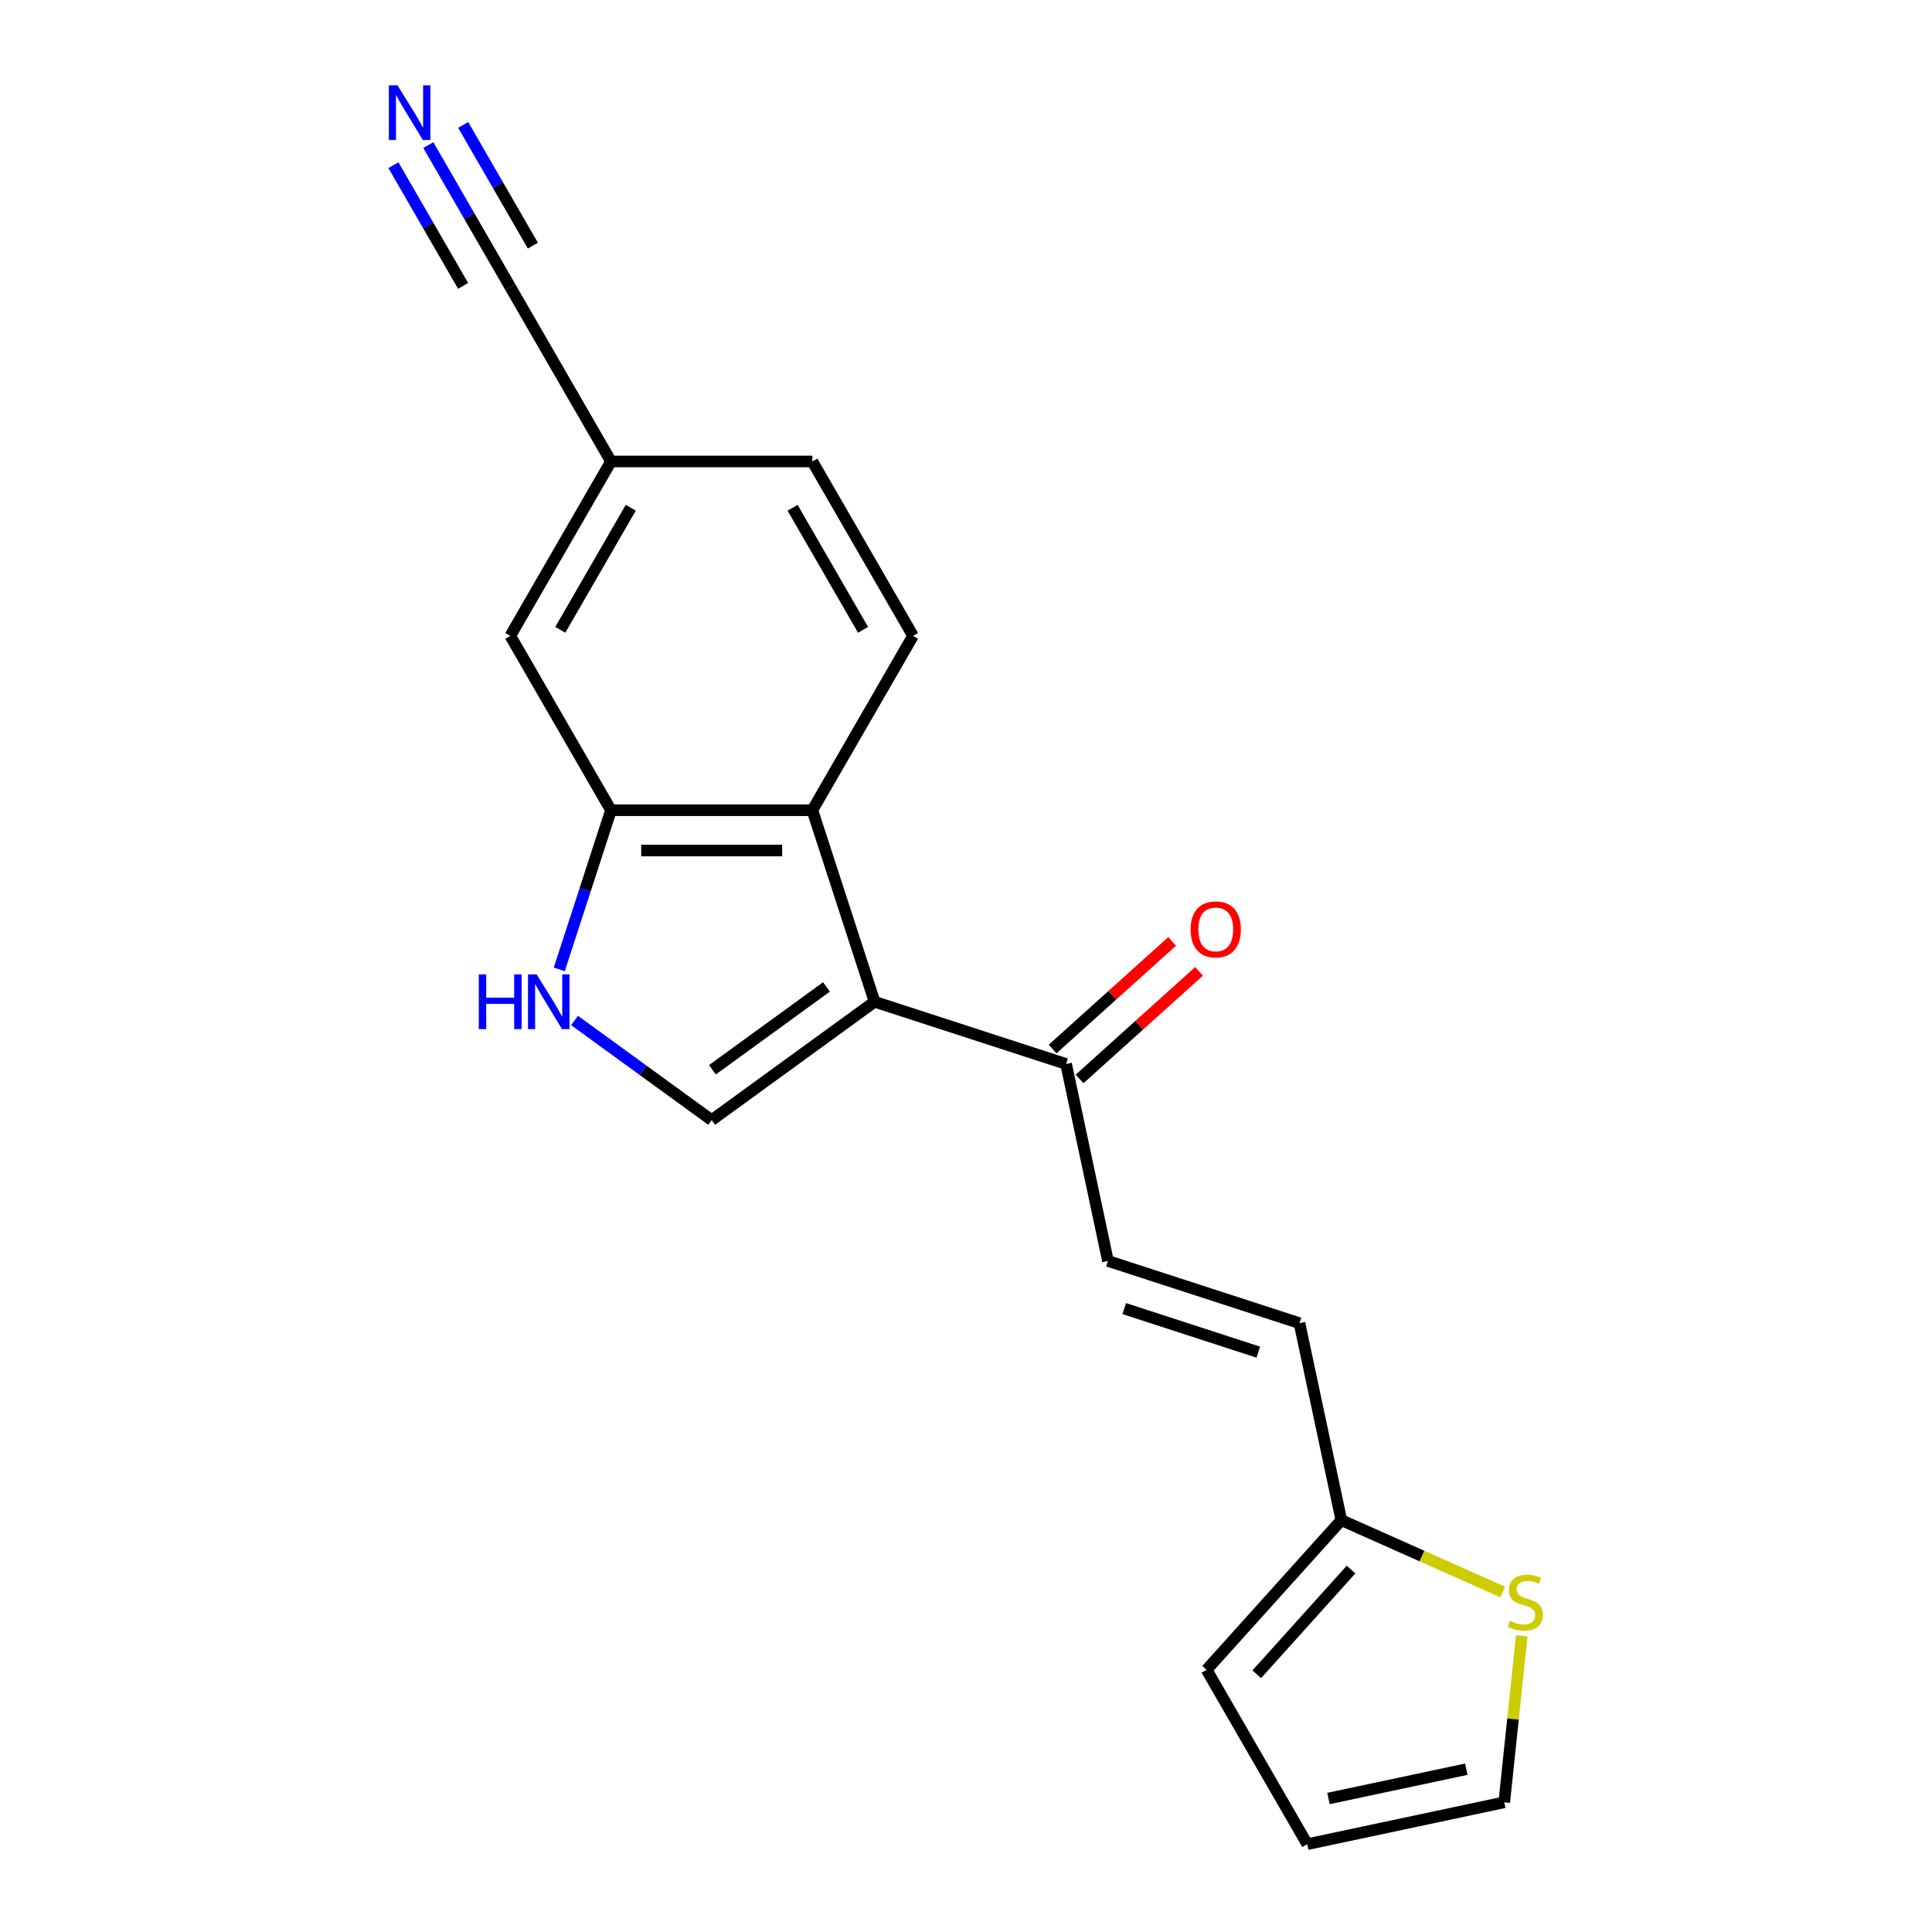 <?xml version='1.0' encoding='iso-8859-1'?>
<svg version='1.1' baseProfile='full'
              xmlns='http://www.w3.org/2000/svg'
                      xmlns:rdkit='http://www.rdkit.org/xml'
                      xmlns:xlink='http://www.w3.org/1999/xlink'
                  xml:space='preserve'
width='1000px' height='1000px' viewBox='0 0 1000 1000'>
<!-- END OF HEADER -->
<rect style='opacity:1.0;fill:#FFFFFF;stroke:none' width='1000' height='1000' x='0' y='0'> </rect>
<path class='bond-0' d='M 452.681,518.508 L 368.359,579.771' style='fill:none;fill-rule:evenodd;stroke:#000000;stroke-width:6px;stroke-linecap:butt;stroke-linejoin:miter;stroke-opacity:1' />
<path class='bond-0' d='M 427.78,510.833 L 368.754,553.717' style='fill:none;fill-rule:evenodd;stroke:#000000;stroke-width:6px;stroke-linecap:butt;stroke-linejoin:miter;stroke-opacity:1' />
<path class='bond-1' d='M 452.681,518.508 L 420.473,419.381' style='fill:none;fill-rule:evenodd;stroke:#000000;stroke-width:6px;stroke-linecap:butt;stroke-linejoin:miter;stroke-opacity:1' />
<path class='bond-4' d='M 452.681,518.508 L 551.808,550.716' style='fill:none;fill-rule:evenodd;stroke:#000000;stroke-width:6px;stroke-linecap:butt;stroke-linejoin:miter;stroke-opacity:1' />
<path class='bond-2' d='M 368.359,579.771 L 332.871,553.988' style='fill:none;fill-rule:evenodd;stroke:#000000;stroke-width:6px;stroke-linecap:butt;stroke-linejoin:miter;stroke-opacity:1' />
<path class='bond-2' d='M 332.871,553.988 L 297.382,528.204' style='fill:none;fill-rule:evenodd;stroke:#0000FF;stroke-width:6px;stroke-linecap:butt;stroke-linejoin:miter;stroke-opacity:1' />
<path class='bond-3' d='M 420.473,419.381 L 316.245,419.381' style='fill:none;fill-rule:evenodd;stroke:#000000;stroke-width:6px;stroke-linecap:butt;stroke-linejoin:miter;stroke-opacity:1' />
<path class='bond-3' d='M 404.839,440.227 L 331.879,440.227' style='fill:none;fill-rule:evenodd;stroke:#000000;stroke-width:6px;stroke-linecap:butt;stroke-linejoin:miter;stroke-opacity:1' />
<path class='bond-11' d='M 420.473,419.381 L 472.587,329.117' style='fill:none;fill-rule:evenodd;stroke:#000000;stroke-width:6px;stroke-linecap:butt;stroke-linejoin:miter;stroke-opacity:1' />
<path class='bond-19' d='M 289.484,501.742 L 302.865,460.562' style='fill:none;fill-rule:evenodd;stroke:#0000FF;stroke-width:6px;stroke-linecap:butt;stroke-linejoin:miter;stroke-opacity:1' />
<path class='bond-19' d='M 302.865,460.562 L 316.245,419.381' style='fill:none;fill-rule:evenodd;stroke:#000000;stroke-width:6px;stroke-linecap:butt;stroke-linejoin:miter;stroke-opacity:1' />
<path class='bond-12' d='M 316.245,419.381 L 264.131,329.117' style='fill:none;fill-rule:evenodd;stroke:#000000;stroke-width:6px;stroke-linecap:butt;stroke-linejoin:miter;stroke-opacity:1' />
<path class='bond-5' d='M 551.808,550.716 L 573.478,652.666' style='fill:none;fill-rule:evenodd;stroke:#000000;stroke-width:6px;stroke-linecap:butt;stroke-linejoin:miter;stroke-opacity:1' />
<path class='bond-16' d='M 558.782,558.462 L 589.707,530.616' style='fill:none;fill-rule:evenodd;stroke:#000000;stroke-width:6px;stroke-linecap:butt;stroke-linejoin:miter;stroke-opacity:1' />
<path class='bond-16' d='M 589.707,530.616 L 620.633,502.771' style='fill:none;fill-rule:evenodd;stroke:#FF0000;stroke-width:6px;stroke-linecap:butt;stroke-linejoin:miter;stroke-opacity:1' />
<path class='bond-16' d='M 544.834,542.97 L 575.759,515.125' style='fill:none;fill-rule:evenodd;stroke:#000000;stroke-width:6px;stroke-linecap:butt;stroke-linejoin:miter;stroke-opacity:1' />
<path class='bond-16' d='M 575.759,515.125 L 606.684,487.28' style='fill:none;fill-rule:evenodd;stroke:#FF0000;stroke-width:6px;stroke-linecap:butt;stroke-linejoin:miter;stroke-opacity:1' />
<path class='bond-8' d='M 573.478,652.666 L 672.605,684.875' style='fill:none;fill-rule:evenodd;stroke:#000000;stroke-width:6px;stroke-linecap:butt;stroke-linejoin:miter;stroke-opacity:1' />
<path class='bond-8' d='M 581.905,677.323 L 651.294,699.869' style='fill:none;fill-rule:evenodd;stroke:#000000;stroke-width:6px;stroke-linecap:butt;stroke-linejoin:miter;stroke-opacity:1' />
<path class='bond-6' d='M 221.697,75.09 L 242.914,111.84' style='fill:none;fill-rule:evenodd;stroke:#0000FF;stroke-width:6px;stroke-linecap:butt;stroke-linejoin:miter;stroke-opacity:1' />
<path class='bond-6' d='M 242.914,111.84 L 264.131,148.589' style='fill:none;fill-rule:evenodd;stroke:#000000;stroke-width:6px;stroke-linecap:butt;stroke-linejoin:miter;stroke-opacity:1' />
<path class='bond-6' d='M 203.644,85.513 L 221.678,116.75' style='fill:none;fill-rule:evenodd;stroke:#0000FF;stroke-width:6px;stroke-linecap:butt;stroke-linejoin:miter;stroke-opacity:1' />
<path class='bond-6' d='M 221.678,116.75 L 239.713,147.987' style='fill:none;fill-rule:evenodd;stroke:#000000;stroke-width:6px;stroke-linecap:butt;stroke-linejoin:miter;stroke-opacity:1' />
<path class='bond-6' d='M 239.749,64.668 L 257.784,95.904' style='fill:none;fill-rule:evenodd;stroke:#0000FF;stroke-width:6px;stroke-linecap:butt;stroke-linejoin:miter;stroke-opacity:1' />
<path class='bond-6' d='M 257.784,95.904 L 275.819,127.141' style='fill:none;fill-rule:evenodd;stroke:#000000;stroke-width:6px;stroke-linecap:butt;stroke-linejoin:miter;stroke-opacity:1' />
<path class='bond-7' d='M 694.275,786.825 L 672.605,684.875' style='fill:none;fill-rule:evenodd;stroke:#000000;stroke-width:6px;stroke-linecap:butt;stroke-linejoin:miter;stroke-opacity:1' />
<path class='bond-9' d='M 694.275,786.825 L 736.041,805.42' style='fill:none;fill-rule:evenodd;stroke:#000000;stroke-width:6px;stroke-linecap:butt;stroke-linejoin:miter;stroke-opacity:1' />
<path class='bond-9' d='M 736.041,805.42 L 777.806,824.015' style='fill:none;fill-rule:evenodd;stroke:#CCCC00;stroke-width:6px;stroke-linecap:butt;stroke-linejoin:miter;stroke-opacity:1' />
<path class='bond-14' d='M 694.275,786.825 L 624.533,864.281' style='fill:none;fill-rule:evenodd;stroke:#000000;stroke-width:6px;stroke-linecap:butt;stroke-linejoin:miter;stroke-opacity:1' />
<path class='bond-14' d='M 699.305,812.392 L 650.485,866.611' style='fill:none;fill-rule:evenodd;stroke:#000000;stroke-width:6px;stroke-linecap:butt;stroke-linejoin:miter;stroke-opacity:1' />
<path class='bond-13' d='M 787.654,846.704 L 783.126,889.79' style='fill:none;fill-rule:evenodd;stroke:#CCCC00;stroke-width:6px;stroke-linecap:butt;stroke-linejoin:miter;stroke-opacity:1' />
<path class='bond-13' d='M 783.126,889.79 L 778.597,932.875' style='fill:none;fill-rule:evenodd;stroke:#000000;stroke-width:6px;stroke-linecap:butt;stroke-linejoin:miter;stroke-opacity:1' />
<path class='bond-10' d='M 264.131,148.589 L 316.245,238.853' style='fill:none;fill-rule:evenodd;stroke:#000000;stroke-width:6px;stroke-linecap:butt;stroke-linejoin:miter;stroke-opacity:1' />
<path class='bond-18' d='M 472.587,329.117 L 420.473,238.853' style='fill:none;fill-rule:evenodd;stroke:#000000;stroke-width:6px;stroke-linecap:butt;stroke-linejoin:miter;stroke-opacity:1' />
<path class='bond-18' d='M 446.717,326 L 410.237,262.815' style='fill:none;fill-rule:evenodd;stroke:#000000;stroke-width:6px;stroke-linecap:butt;stroke-linejoin:miter;stroke-opacity:1' />
<path class='bond-20' d='M 264.131,329.117 L 316.245,238.853' style='fill:none;fill-rule:evenodd;stroke:#000000;stroke-width:6px;stroke-linecap:butt;stroke-linejoin:miter;stroke-opacity:1' />
<path class='bond-20' d='M 290.001,326 L 326.481,262.815' style='fill:none;fill-rule:evenodd;stroke:#000000;stroke-width:6px;stroke-linecap:butt;stroke-linejoin:miter;stroke-opacity:1' />
<path class='bond-21' d='M 778.597,932.875 L 676.647,954.545' style='fill:none;fill-rule:evenodd;stroke:#000000;stroke-width:6px;stroke-linecap:butt;stroke-linejoin:miter;stroke-opacity:1' />
<path class='bond-21' d='M 758.971,915.736 L 687.605,930.905' style='fill:none;fill-rule:evenodd;stroke:#000000;stroke-width:6px;stroke-linecap:butt;stroke-linejoin:miter;stroke-opacity:1' />
<path class='bond-15' d='M 624.533,864.281 L 676.647,954.545' style='fill:none;fill-rule:evenodd;stroke:#000000;stroke-width:6px;stroke-linecap:butt;stroke-linejoin:miter;stroke-opacity:1' />
<path class='bond-17' d='M 316.245,238.853 L 420.473,238.853' style='fill:none;fill-rule:evenodd;stroke:#000000;stroke-width:6px;stroke-linecap:butt;stroke-linejoin:miter;stroke-opacity:1' />
<path  class='atom-3' d='M 247.817 504.348
L 251.657 504.348
L 251.657 516.388
L 266.137 516.388
L 266.137 504.348
L 269.977 504.348
L 269.977 532.668
L 266.137 532.668
L 266.137 519.588
L 251.657 519.588
L 251.657 532.668
L 247.817 532.668
L 247.817 504.348
' fill='#0000FF'/>
<path  class='atom-3' d='M 277.777 504.348
L 287.057 519.348
Q 287.977 520.828, 289.457 523.508
Q 290.937 526.188, 291.017 526.348
L 291.017 504.348
L 294.777 504.348
L 294.777 532.668
L 290.897 532.668
L 280.937 516.268
Q 279.777 514.348, 278.537 512.148
Q 277.337 509.948, 276.977 509.268
L 276.977 532.668
L 273.297 532.668
L 273.297 504.348
L 277.777 504.348
' fill='#0000FF'/>
<path  class='atom-7' d='M 205.757 44.165
L 215.037 59.165
Q 215.957 60.645, 217.437 63.325
Q 218.917 66.005, 218.997 66.165
L 218.997 44.165
L 222.757 44.165
L 222.757 72.485
L 218.877 72.485
L 208.917 56.085
Q 207.757 54.165, 206.517 51.965
Q 205.317 49.765, 204.957 49.085
L 204.957 72.485
L 201.277 72.485
L 201.277 44.165
L 205.757 44.165
' fill='#0000FF'/>
<path  class='atom-10' d='M 781.492 838.938
Q 781.812 839.058, 783.132 839.618
Q 784.452 840.178, 785.892 840.538
Q 787.372 840.858, 788.812 840.858
Q 791.492 840.858, 793.052 839.578
Q 794.612 838.258, 794.612 835.978
Q 794.612 834.418, 793.812 833.458
Q 793.052 832.498, 791.852 831.978
Q 790.652 831.458, 788.652 830.858
Q 786.132 830.098, 784.612 829.378
Q 783.132 828.658, 782.052 827.138
Q 781.012 825.618, 781.012 823.058
Q 781.012 819.498, 783.412 817.298
Q 785.852 815.098, 790.652 815.098
Q 793.932 815.098, 797.652 816.658
L 796.732 819.738
Q 793.332 818.338, 790.772 818.338
Q 788.012 818.338, 786.492 819.498
Q 784.972 820.618, 785.012 822.578
Q 785.012 824.098, 785.772 825.018
Q 786.572 825.938, 787.692 826.458
Q 788.852 826.978, 790.772 827.578
Q 793.332 828.378, 794.852 829.178
Q 796.372 829.978, 797.452 831.618
Q 798.572 833.218, 798.572 835.978
Q 798.572 839.898, 795.932 842.018
Q 793.332 844.098, 788.972 844.098
Q 786.452 844.098, 784.532 843.538
Q 782.652 843.018, 780.412 842.098
L 781.492 838.938
' fill='#CCCC00'/>
<path  class='atom-17' d='M 616.264 481.054
Q 616.264 474.254, 619.624 470.454
Q 622.984 466.654, 629.264 466.654
Q 635.544 466.654, 638.904 470.454
Q 642.264 474.254, 642.264 481.054
Q 642.264 487.934, 638.864 491.854
Q 635.464 495.734, 629.264 495.734
Q 623.024 495.734, 619.624 491.854
Q 616.264 487.974, 616.264 481.054
M 629.264 492.534
Q 633.584 492.534, 635.904 489.654
Q 638.264 486.734, 638.264 481.054
Q 638.264 475.494, 635.904 472.694
Q 633.584 469.854, 629.264 469.854
Q 624.944 469.854, 622.584 472.654
Q 620.264 475.454, 620.264 481.054
Q 620.264 486.774, 622.584 489.654
Q 624.944 492.534, 629.264 492.534
' fill='#FF0000'/>
</svg>
